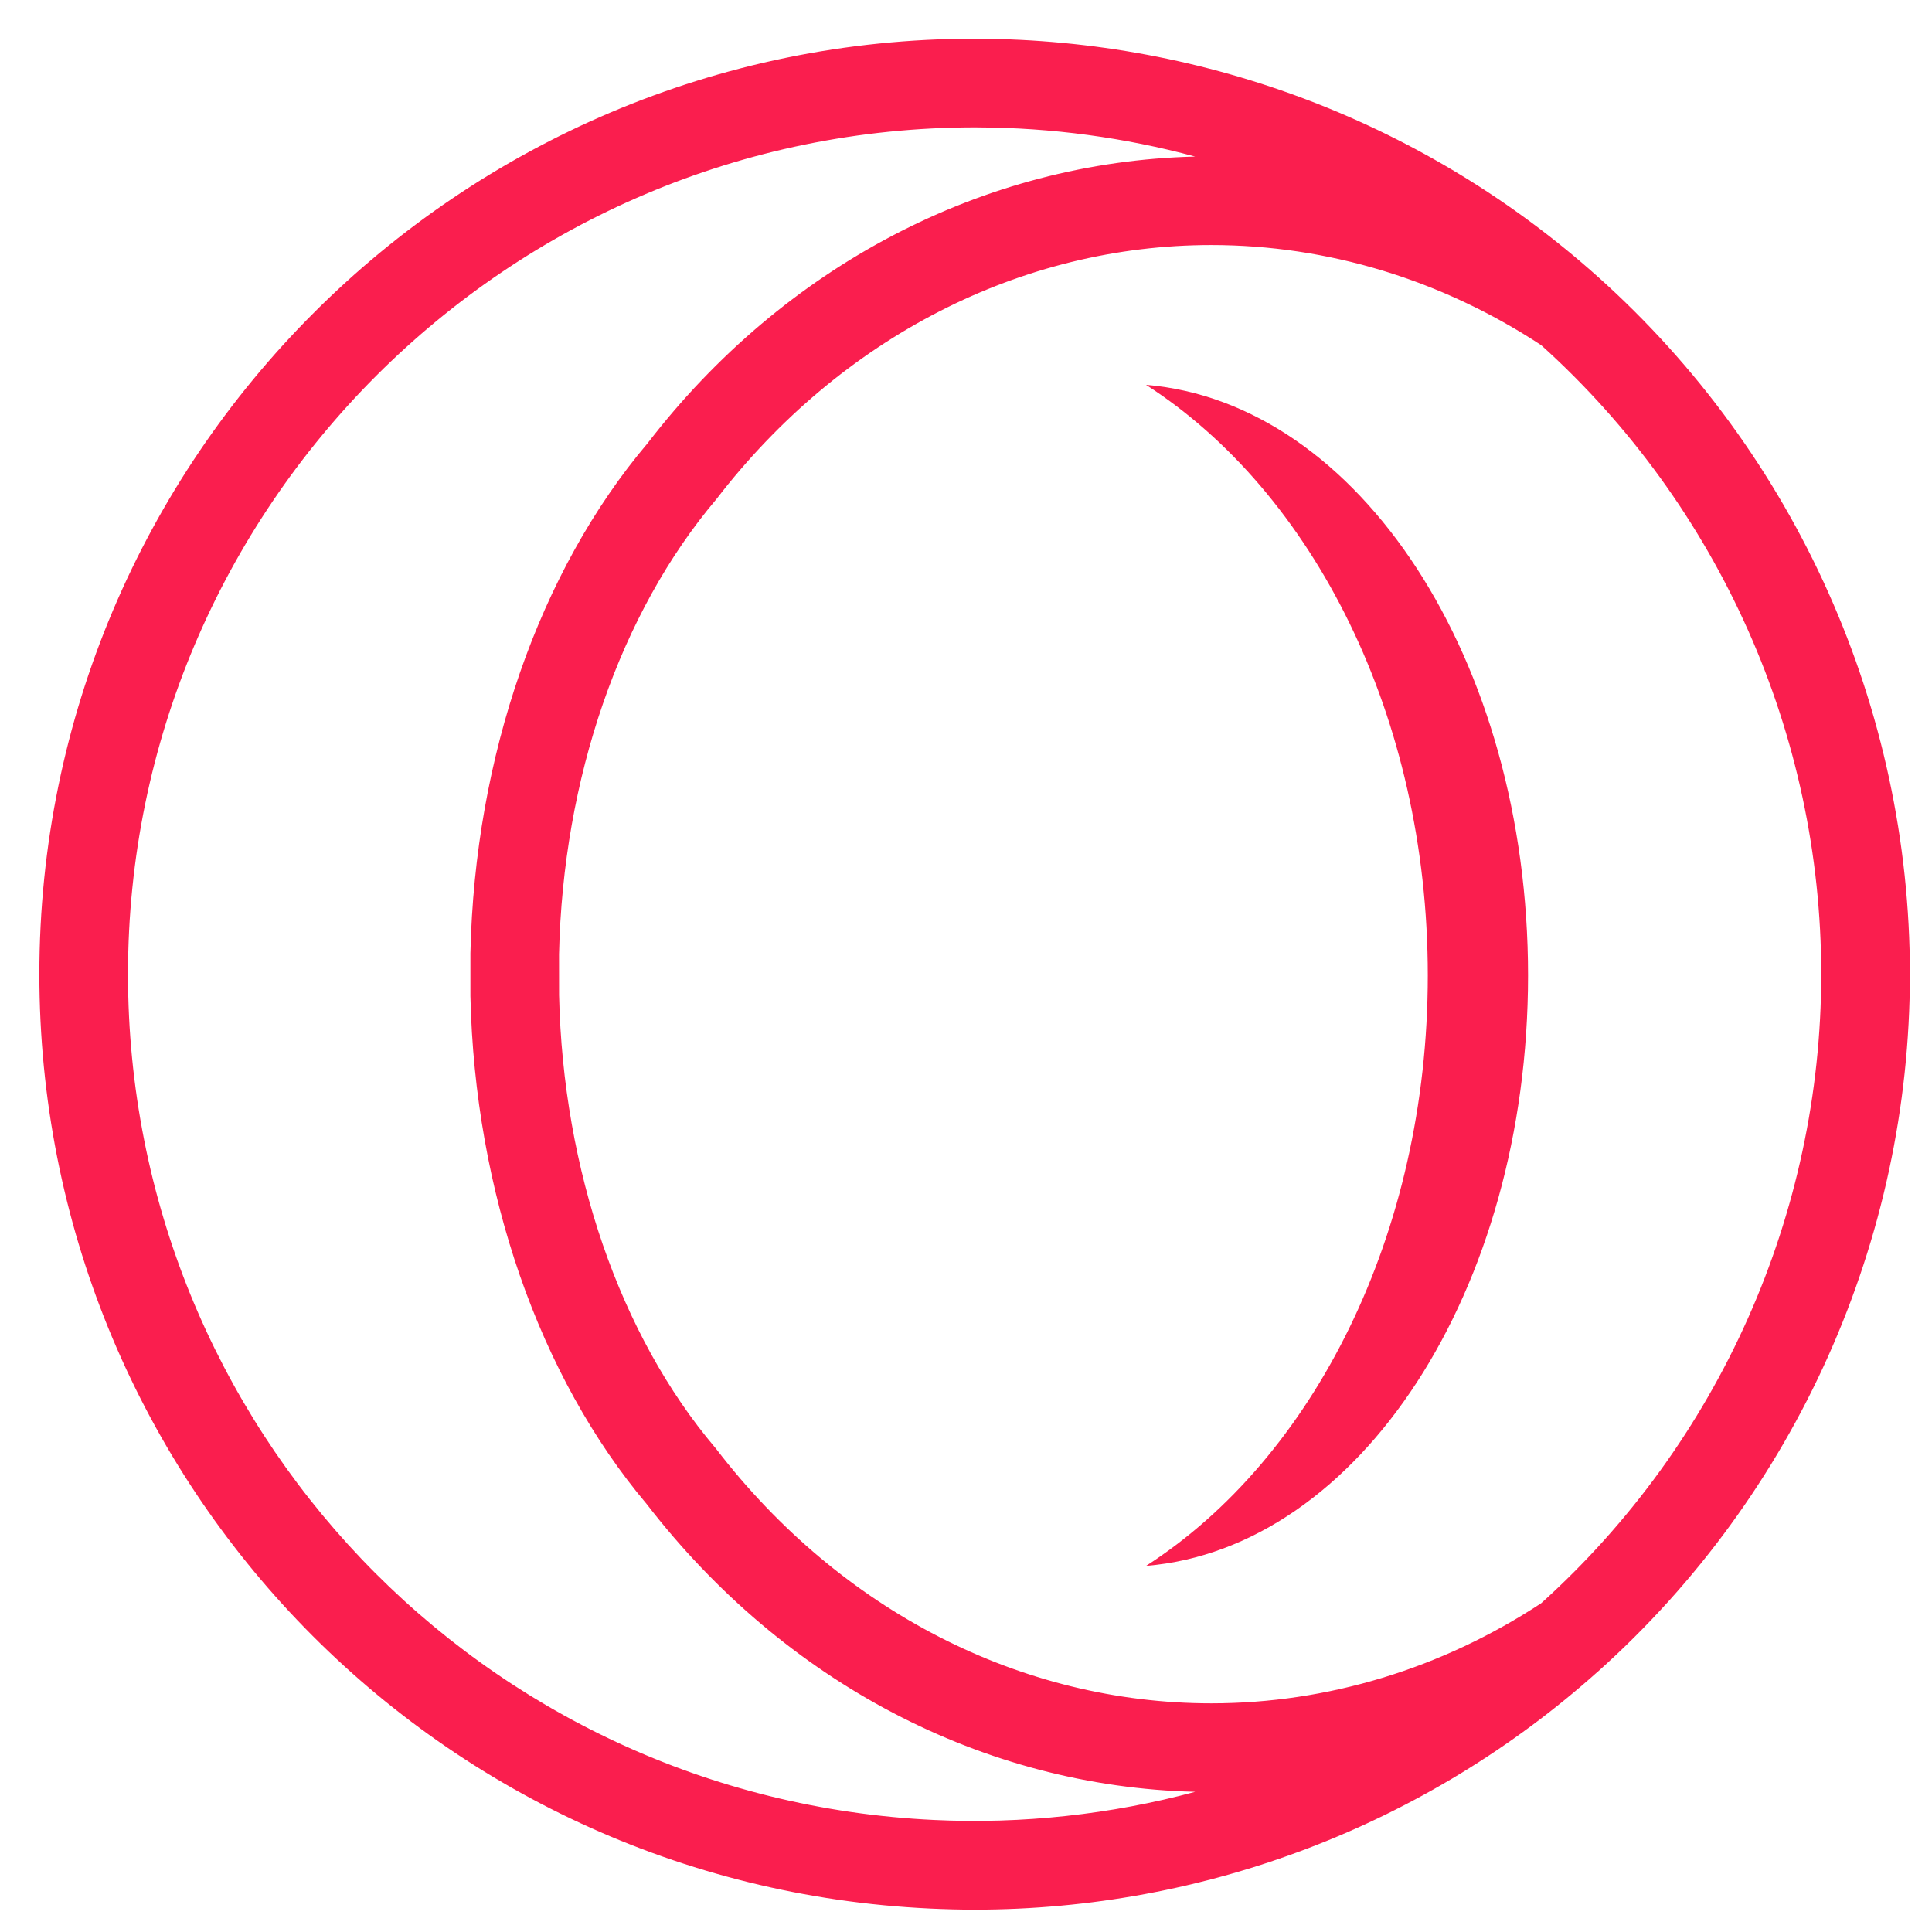 <svg width="48" height="48" viewBox="0 0 48 48" fill="none" xmlns="http://www.w3.org/2000/svg">
<g id="Favicon / Desktop App / Opera GX">
<g id="GXlogoNeon">
<g id="Group-3">
<path id="Fill-1" fill-rule="evenodd" clip-rule="evenodd" d="M24.277 0.962C29.994 0.983 35.462 3.084 39.701 6.878C44.626 11.284 47.451 17.599 47.451 24.203C47.451 30.808 44.626 37.123 39.7 41.53L39.695 41.533C35.433 45.346 29.935 47.445 24.215 47.445C23.844 47.445 23.476 47.435 23.11 47.418C10.699 46.836 0.978 36.639 0.978 24.203C0.978 11.387 11.402 0.961 24.215 0.961C24.221 0.961 24.27 0.961 24.277 0.962ZM23.211 45.217C11.979 44.69 3.18 35.46 3.18 24.203C3.18 12.602 12.616 3.164 24.235 3.164L24.293 3.165C26.133 3.171 27.947 3.419 29.693 3.89C24.428 4.015 19.477 6.61 16.088 11.014C13.4 14.188 11.796 18.796 11.687 23.682V24.75C11.796 29.6 13.394 34.199 16.071 37.373C19.492 41.804 24.437 44.391 29.695 44.517C27.605 45.081 25.387 45.321 23.211 45.217ZM38.29 39.832C35.814 41.457 32.983 42.319 30.095 42.319C25.369 42.319 20.888 40.019 17.801 36.008L17.769 35.968C15.401 33.173 13.987 29.066 13.89 24.725L13.889 23.706C13.987 19.34 15.401 15.233 17.801 12.398C20.888 8.388 25.37 6.088 30.095 6.088C32.983 6.088 35.814 6.949 38.291 8.576C42.713 12.563 45.248 18.253 45.248 24.203C45.248 30.154 42.712 35.845 38.29 39.832Z" fill="#FA1E4E"/>
</g>
<path id="Fill-4" d="M28.473 9.562C32.618 12.225 35.473 17.792 35.473 24.233C35.473 30.674 32.618 36.242 28.473 38.904C33.764 38.465 37.964 32.066 37.964 24.233C37.964 16.401 33.764 10.001 28.473 9.562Z" fill="#FA1E4E"/>
</g>
</g>
</svg>
